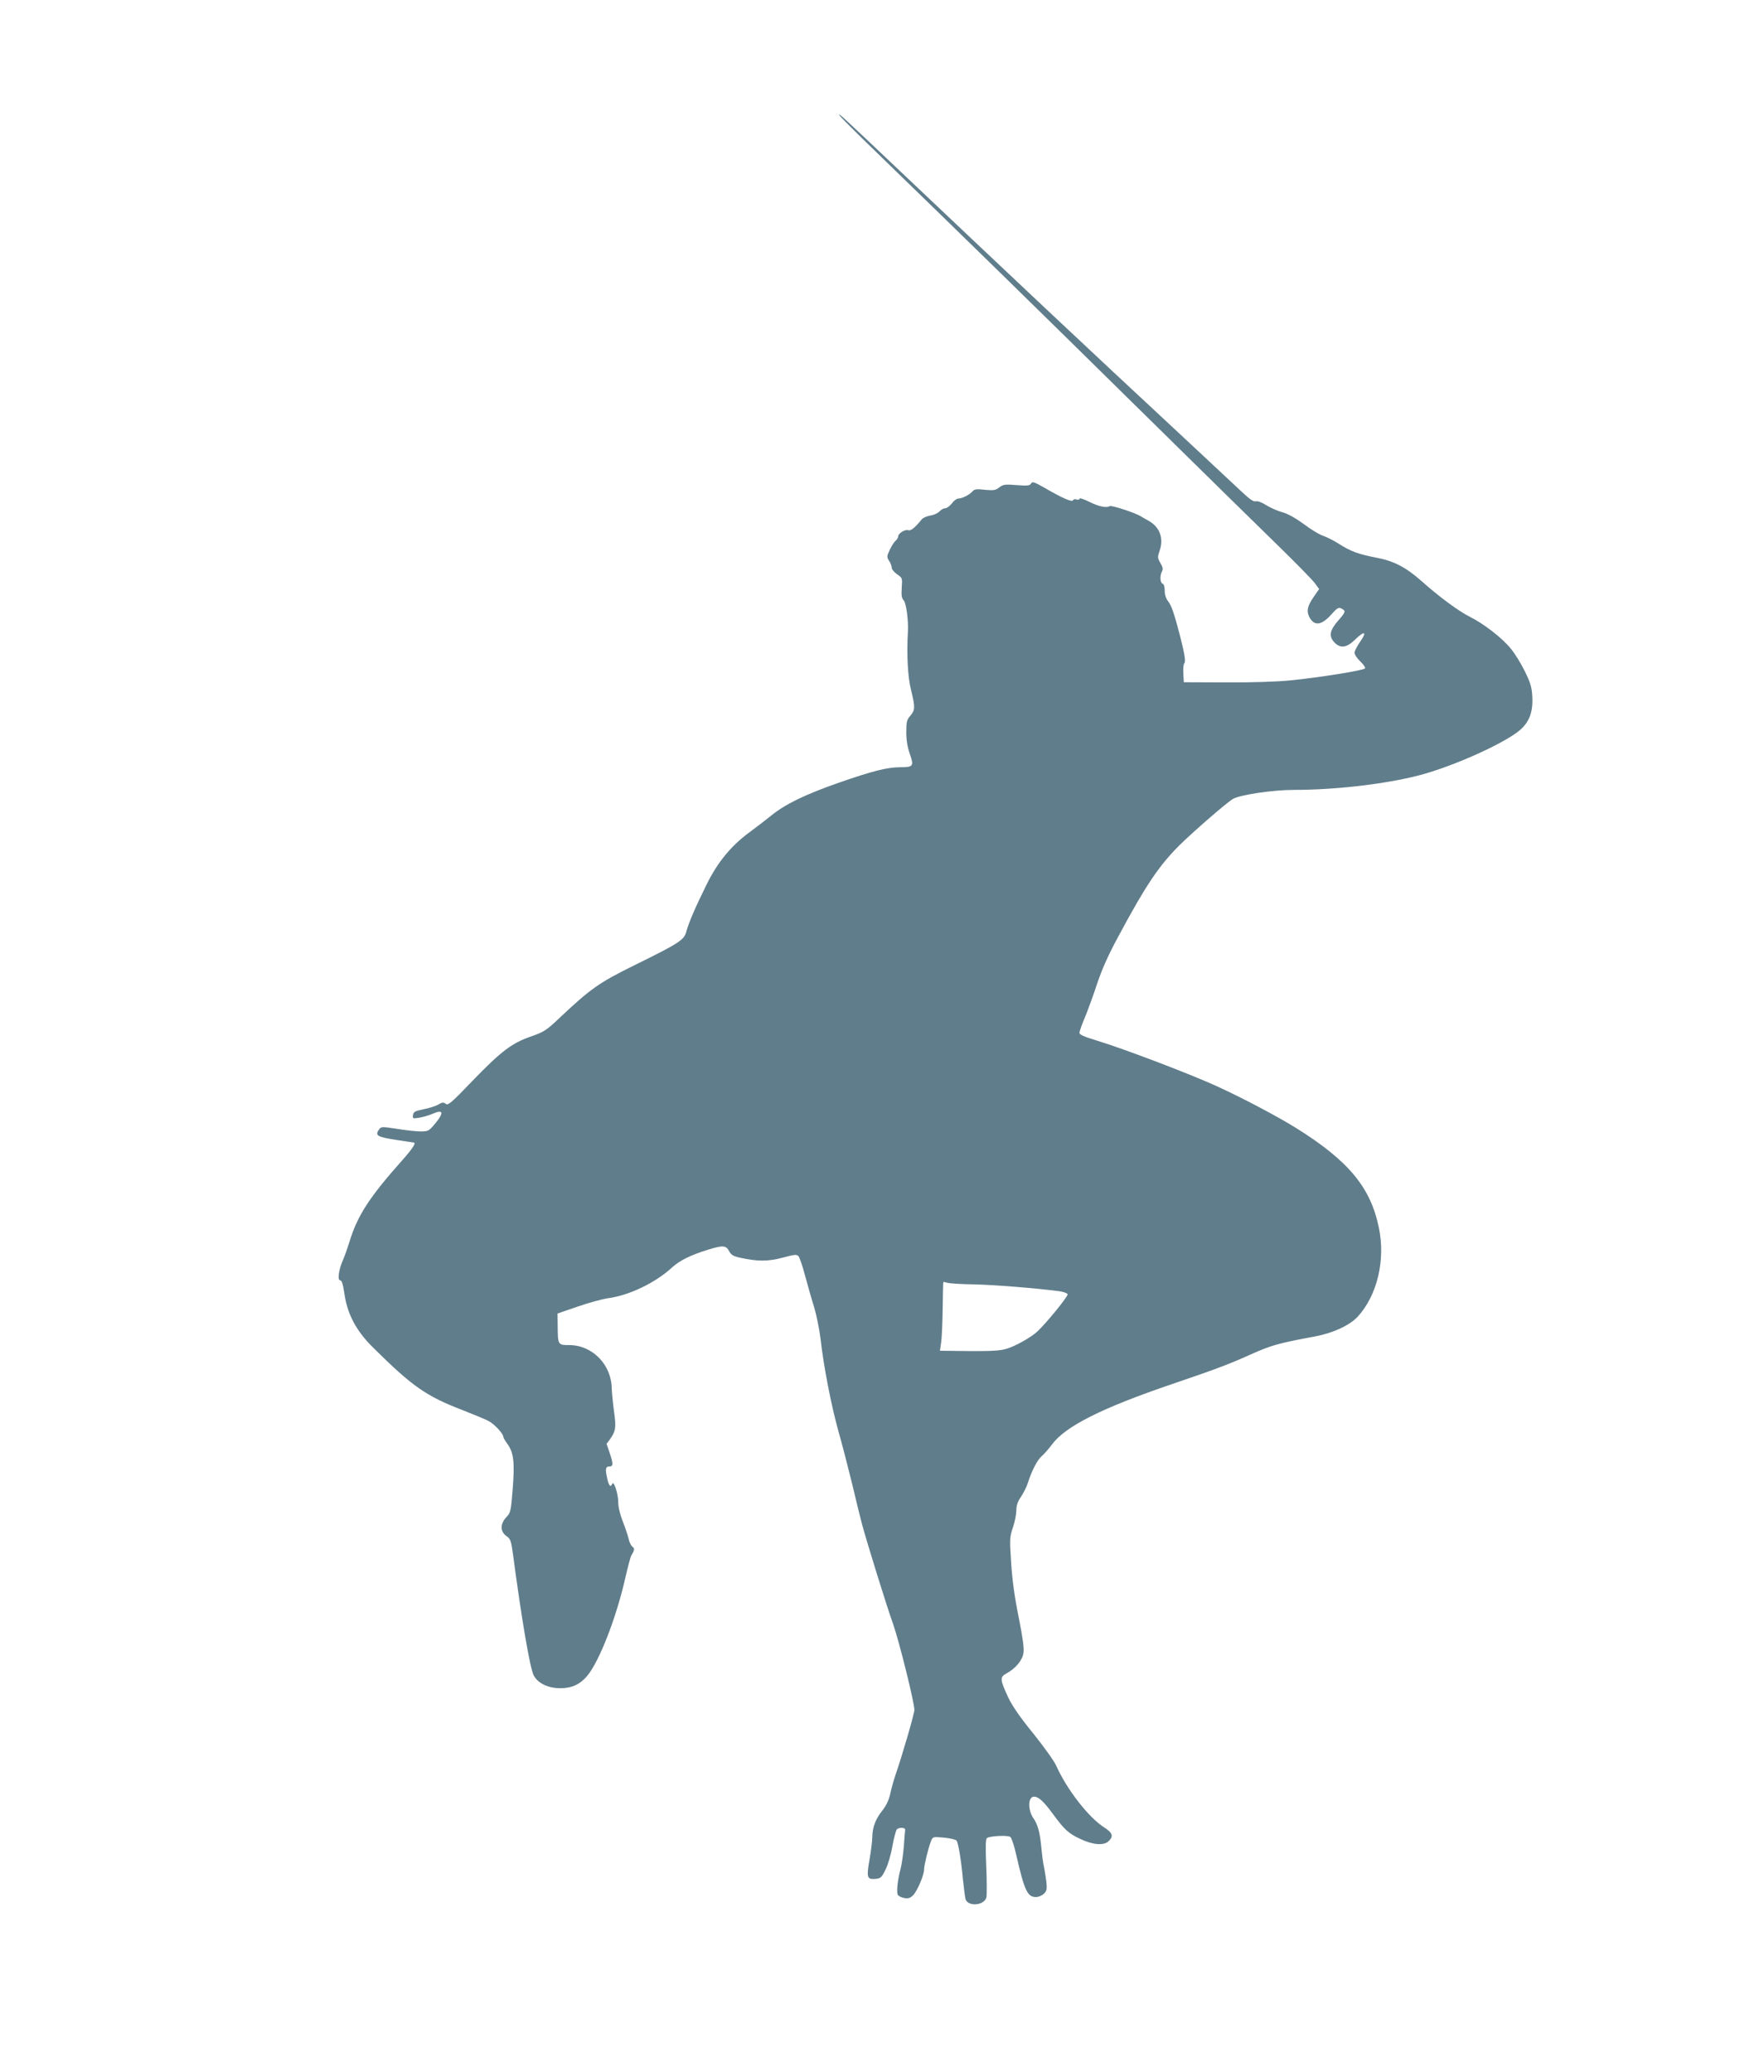 <?xml version="1.0" standalone="no"?>
<!DOCTYPE svg PUBLIC "-//W3C//DTD SVG 20010904//EN"
 "http://www.w3.org/TR/2001/REC-SVG-20010904/DTD/svg10.dtd">
<svg version="1.0" xmlns="http://www.w3.org/2000/svg"
 width="1090pt" height="1280pt" viewBox="0 0 1090 1280"
 preserveAspectRatio="xMidYMid meet">
<g transform="translate(0,1280) scale(0.1,-0.1)"
fill="#607d8b" stroke="none">
<path d="M5186 12089 c4 -8 93 -97 198 -199 585 -567 1044 -1016 1662 -1625
380 -374 772 -759 871 -855 98 -96 192 -192 207 -212 l27 -37 -35 -51 c-38
-55 -44 -86 -25 -123 30 -56 74 -51 133 14 39 44 48 49 66 39 27 -15 26 -20
-20 -73 -52 -59 -60 -95 -28 -132 38 -43 78 -39 132 14 58 57 75 49 31 -13
-19 -27 -35 -58 -35 -69 0 -11 16 -35 36 -54 21 -20 33 -38 28 -43 -13 -13
-292 -57 -456 -73 -85 -9 -249 -14 -403 -13 l-260 1 -3 54 c-2 30 1 58 6 63
10 10 2 57 -26 168 -37 141 -53 189 -74 215 -13 17 -21 41 -21 65 0 24 -5 41
-13 44 -16 6 -18 49 -4 76 8 14 5 27 -10 52 -18 31 -18 36 -4 77 26 77 0 146
-71 185 -16 9 -37 20 -45 26 -36 22 -182 70 -193 63 -21 -13 -69 -2 -129 28
-32 16 -58 24 -58 18 0 -6 -7 -8 -17 -5 -9 4 -20 2 -23 -5 -8 -12 -65 13 -182
81 -59 33 -69 36 -77 23 -7 -14 -22 -15 -89 -10 -72 6 -83 4 -107 -14 -23 -18
-34 -20 -89 -15 -51 6 -65 4 -76 -9 -18 -21 -64 -45 -88 -45 -10 0 -28 -13
-40 -30 -13 -16 -31 -30 -41 -30 -10 0 -26 -9 -35 -19 -10 -11 -36 -23 -57
-26 -22 -4 -45 -14 -52 -22 -41 -51 -69 -74 -84 -69 -19 8 -63 -19 -63 -38 0
-7 -7 -19 -16 -27 -9 -7 -25 -32 -36 -56 -19 -40 -19 -45 -4 -68 9 -13 16 -32
16 -42 0 -10 15 -28 33 -41 33 -22 33 -23 29 -82 -3 -47 -1 -65 12 -79 16 -18
30 -125 26 -196 -8 -136 -1 -277 19 -356 27 -110 26 -125 -4 -161 -22 -25 -25
-39 -25 -101 0 -49 7 -92 22 -135 26 -75 22 -82 -59 -82 -80 0 -171 -23 -378
-95 -209 -73 -333 -133 -420 -204 -31 -25 -93 -73 -138 -106 -111 -82 -195
-185 -261 -320 -70 -141 -112 -240 -125 -290 -13 -52 -44 -72 -316 -206 -224
-110 -276 -147 -472 -332 -76 -72 -91 -82 -171 -110 -119 -41 -185 -91 -362
-274 -130 -136 -152 -154 -165 -143 -14 11 -21 11 -45 -3 -16 -10 -57 -23 -92
-30 -54 -11 -63 -16 -66 -36 -3 -22 -2 -23 40 -16 24 4 62 15 86 26 61 26 66
4 12 -61 -40 -48 -44 -50 -91 -50 -27 0 -93 7 -146 16 -92 14 -98 14 -110 -3
-28 -38 -13 -47 102 -65 61 -9 111 -17 113 -17 13 -4 -11 -40 -74 -111 -200
-224 -276 -341 -324 -500 -13 -41 -31 -93 -41 -115 -26 -58 -35 -125 -17 -125
10 0 17 -23 26 -82 18 -126 72 -229 176 -332 244 -242 328 -301 557 -389 64
-25 134 -54 156 -65 37 -19 93 -79 93 -99 0 -5 11 -24 24 -42 40 -54 47 -113
34 -279 -11 -140 -13 -148 -40 -176 -38 -41 -38 -87 0 -115 26 -18 30 -29 41
-108 54 -407 105 -705 128 -752 25 -50 89 -81 166 -81 70 0 122 24 166 77 75
91 180 360 236 610 15 65 31 125 36 133 20 33 22 43 7 54 -8 6 -19 27 -23 46
-4 19 -20 68 -36 108 -18 46 -29 91 -29 123 0 50 -28 135 -37 112 -10 -26 -22
-12 -32 38 -12 54 -9 69 14 69 24 0 25 16 4 78 l-21 62 21 28 c36 52 39 72 25
172 -7 52 -13 115 -14 140 -1 148 -119 270 -263 270 -69 0 -70 1 -71 114 l-1
81 125 43 c69 24 154 47 190 52 128 17 292 96 393 190 48 43 114 76 221 109
93 29 112 27 131 -8 12 -23 25 -32 67 -41 109 -24 173 -24 264 0 73 20 87 21
98 9 7 -8 25 -61 40 -118 16 -58 40 -145 56 -195 15 -50 33 -138 40 -196 19
-172 67 -416 110 -570 23 -80 61 -228 86 -330 24 -102 51 -212 60 -245 30
-112 153 -509 193 -620 37 -105 131 -483 131 -529 0 -23 -78 -291 -115 -396
-12 -36 -28 -91 -34 -122 -9 -39 -24 -72 -50 -105 -41 -51 -61 -105 -61 -163
0 -19 -7 -78 -16 -131 -21 -118 -17 -131 33 -127 35 3 40 7 65 58 15 30 34 95
42 144 9 48 21 95 27 103 13 15 55 14 52 -3 -1 -5 -5 -50 -8 -99 -4 -50 -13
-112 -20 -140 -19 -69 -27 -148 -17 -162 4 -7 22 -16 39 -19 25 -5 37 -1 56
18 25 26 67 124 67 159 0 25 26 132 42 173 11 29 12 29 81 23 39 -4 74 -12 78
-19 11 -17 28 -120 39 -239 6 -57 13 -111 16 -122 15 -48 116 -40 129 11 3 14
3 101 -1 193 -5 125 -4 168 5 174 23 13 130 18 144 6 8 -6 24 -55 36 -109 51
-222 69 -262 122 -262 16 0 38 9 50 21 18 18 19 28 14 77 -4 31 -11 73 -15 92
-5 19 -11 69 -15 110 -9 98 -21 146 -51 189 -34 51 -32 131 5 131 28 0 59 -28
117 -107 73 -99 96 -120 171 -155 76 -36 142 -41 172 -14 33 30 26 53 -26 86
-95 60 -230 233 -296 380 -13 30 -78 120 -142 200 -82 100 -130 170 -156 225
-51 110 -52 124 -9 147 55 30 97 80 104 125 5 28 -4 92 -29 219 -25 121 -40
230 -47 337 -10 150 -9 162 11 221 12 34 21 82 21 105 0 30 8 54 29 84 15 23
34 60 41 82 25 79 59 144 85 167 15 13 45 46 66 75 84 112 306 224 744 373
282 96 344 120 483 182 130 58 170 69 401 112 109 21 211 68 260 121 121 132
173 350 131 551 -51 248 -187 412 -508 613 -114 71 -319 180 -486 257 -155 72
-579 234 -748 285 -79 24 -108 37 -108 48 0 9 15 52 34 96 18 44 53 139 76
210 31 92 71 181 137 302 162 302 245 425 369 549 88 87 300 271 334 289 49
26 250 55 375 55 260 0 565 36 774 90 211 55 533 200 626 282 56 50 79 113 73
208 -3 55 -12 84 -46 153 -23 47 -62 110 -86 139 -52 65 -167 154 -251 196
-72 36 -190 123 -300 221 -97 86 -173 126 -282 146 -108 21 -156 38 -228 84
-33 21 -78 44 -100 51 -22 7 -75 39 -117 71 -49 36 -98 64 -133 74 -31 8 -76
29 -101 44 -26 17 -53 27 -64 24 -14 -4 -37 12 -82 54 -35 33 -198 185 -363
339 -602 559 -1083 1012 -1745 1639 -363 344 -392 371 -384 354z m834 -7224
c127 -3 378 -23 523 -42 27 -3 51 -12 54 -19 4 -12 -131 -178 -188 -231 -40
-37 -139 -92 -193 -107 -38 -11 -97 -14 -229 -13 l-179 2 8 55 c4 30 8 125 9
210 1 85 3 157 4 159 0 2 11 0 24 -4 12 -4 87 -9 167 -10z"/>
</g>
</svg>
